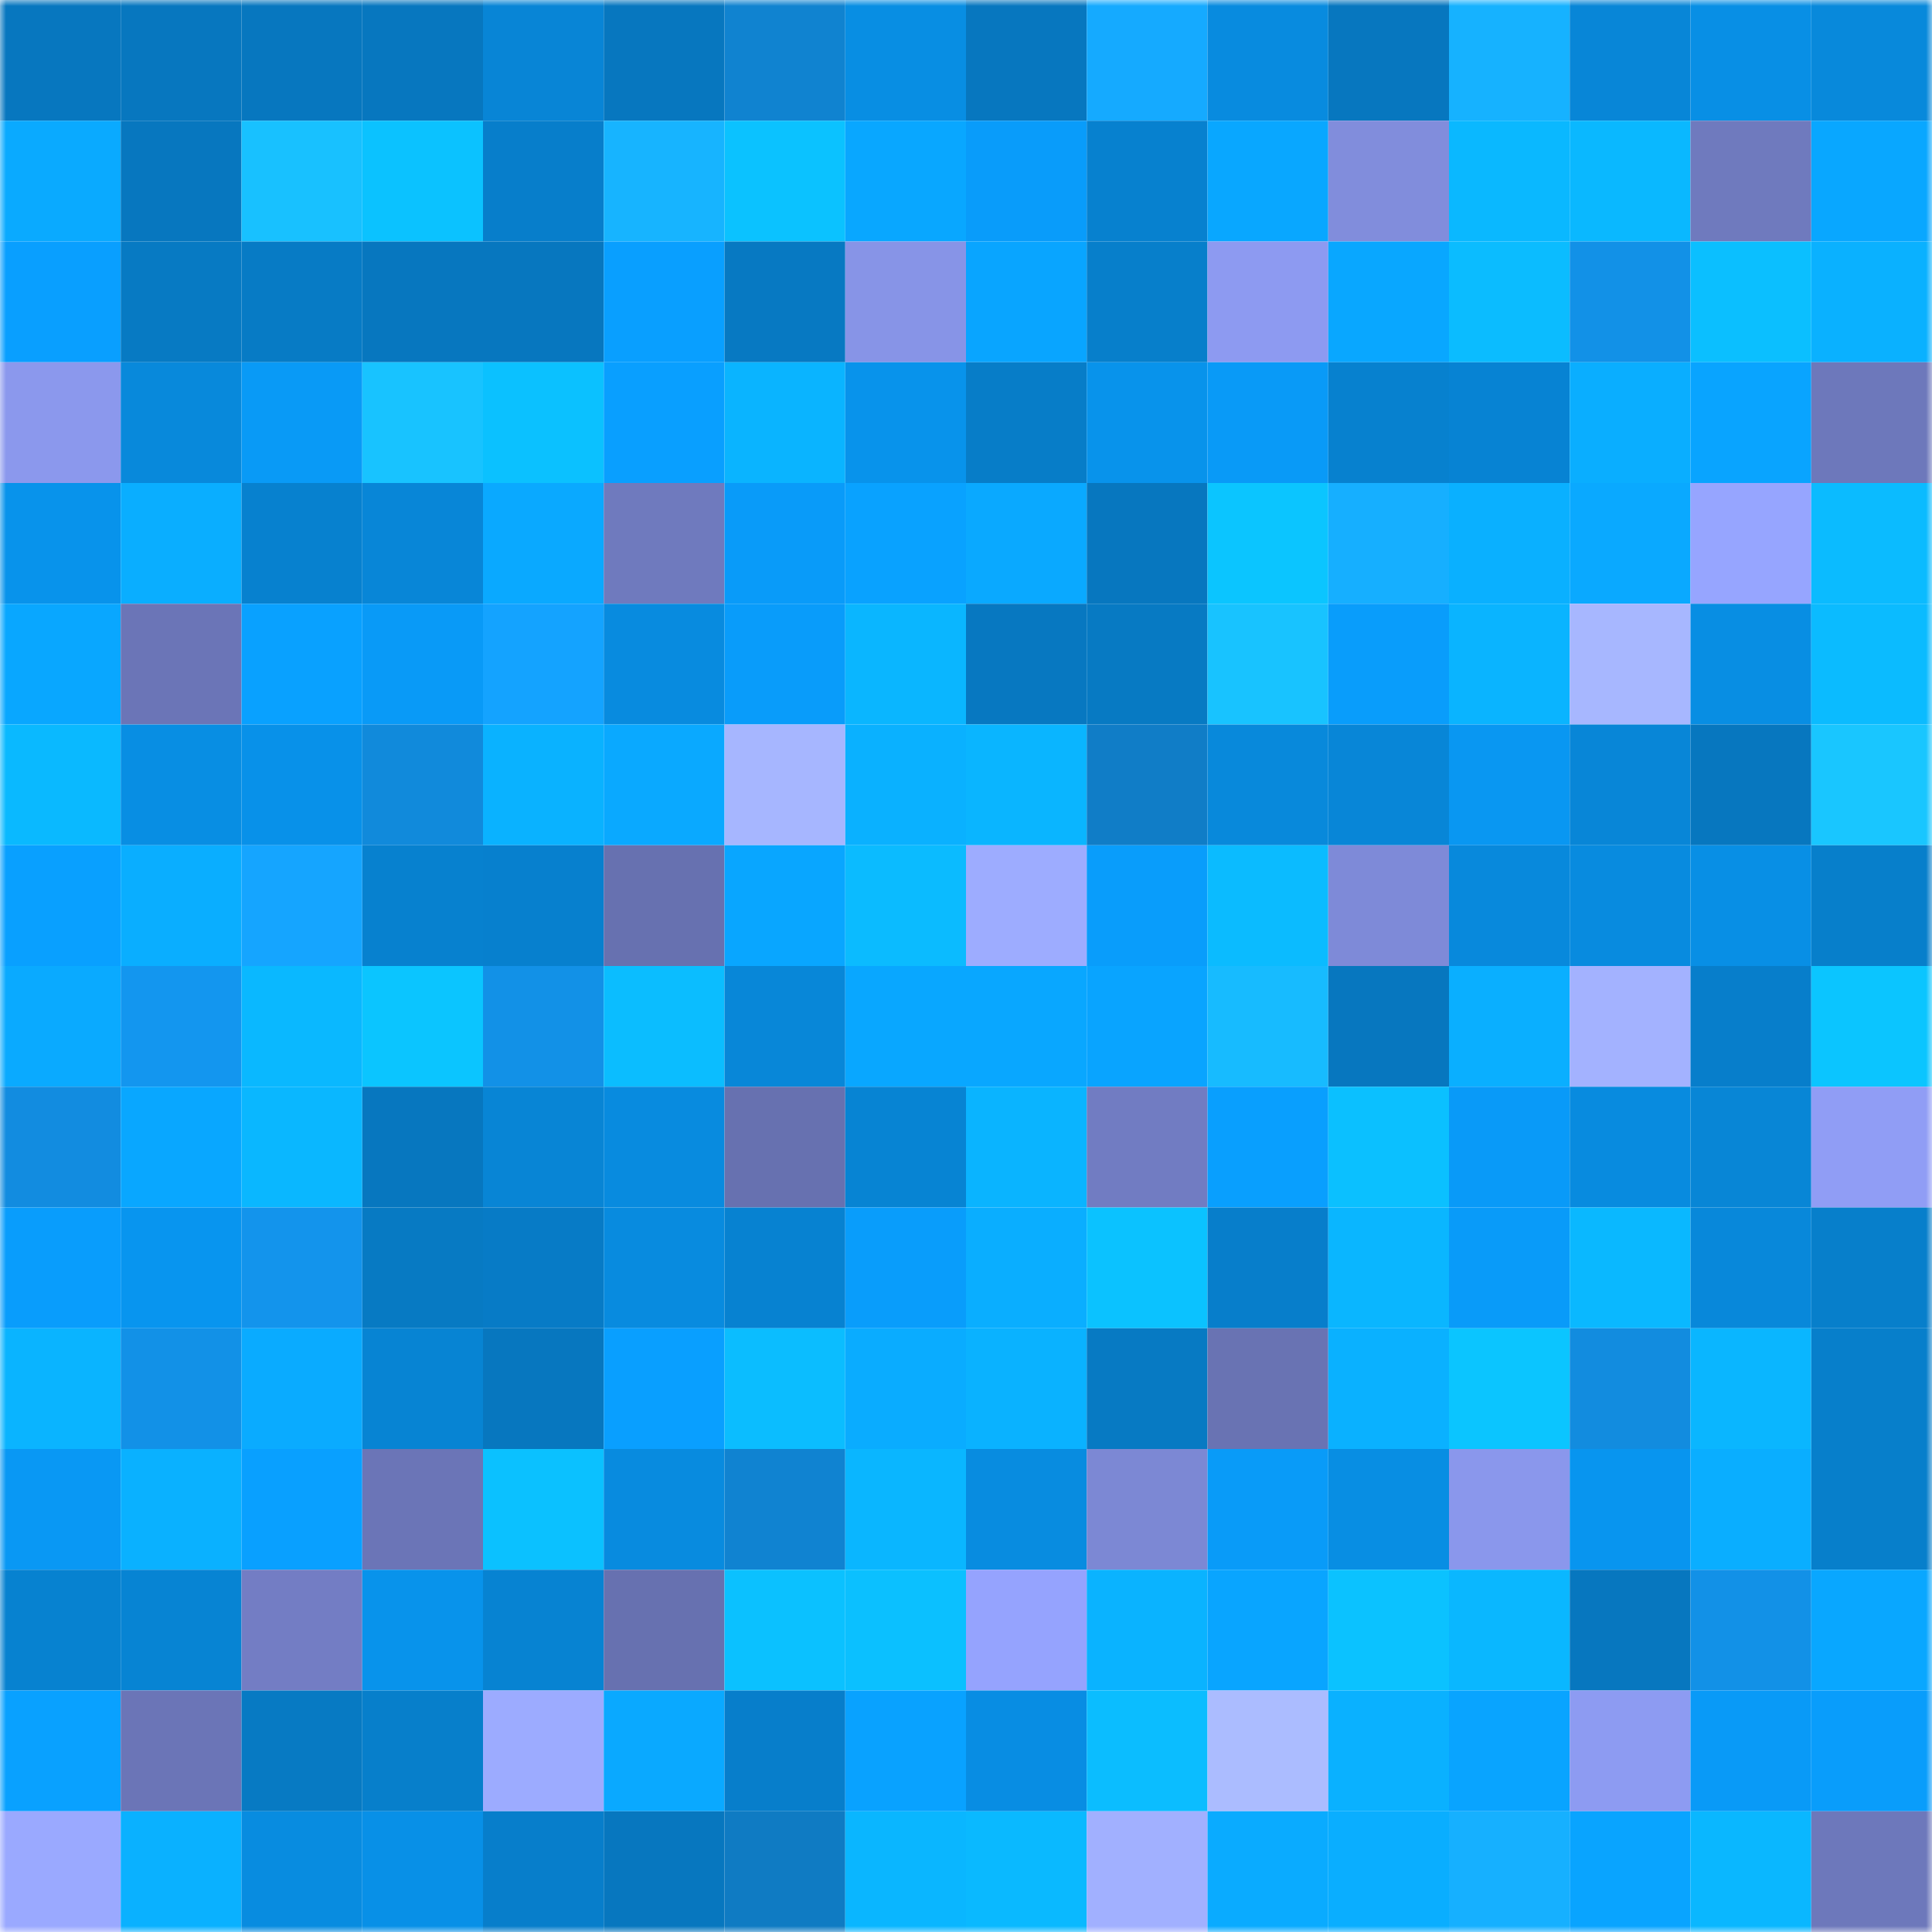 <svg viewBox="0 0 160 160" fill="none" role="img" xmlns="http://www.w3.org/2000/svg" width="240" height="240" name="ens%2Czektor.eth"><mask id="1417379868" mask-type="alpha" maskUnits="userSpaceOnUse" x="0" y="0" width="160" height="160"><rect width="160" height="160" fill="#FFFFFF"></rect></mask><g mask="url(#1417379868)"><rect x="0" y="0" width="10" height="10" fill="#0777bf"></rect><rect x="10" y="0" width="10" height="10" fill="#0777bf"></rect><rect x="20" y="0" width="10" height="10" fill="#0777bf"></rect><rect x="30" y="0" width="10" height="10" fill="#0777bf"></rect><rect x="40" y="0" width="10" height="10" fill="#0885d6"></rect><rect x="50" y="0" width="10" height="10" fill="#0777bf"></rect><rect x="60" y="0" width="10" height="10" fill="#1083d0"></rect><rect x="70" y="0" width="10" height="10" fill="#088ee3"></rect><rect x="80" y="0" width="10" height="10" fill="#0777bf"></rect><rect x="90" y="0" width="10" height="10" fill="#15aaff"></rect><rect x="100" y="0" width="10" height="10" fill="#088bdf"></rect><rect x="110" y="0" width="10" height="10" fill="#0777bf"></rect><rect x="120" y="0" width="10" height="10" fill="#16b2ff"></rect><rect x="130" y="0" width="10" height="10" fill="#0886d7"></rect><rect x="140" y="0" width="10" height="10" fill="#088fe5"></rect><rect x="150" y="0" width="10" height="10" fill="#0889db"></rect><rect x="0" y="10" width="10" height="10" fill="#0aaaff"></rect><rect x="10" y="10" width="10" height="10" fill="#0777bf"></rect><rect x="20" y="10" width="10" height="10" fill="#18c1ff"></rect><rect x="30" y="10" width="10" height="10" fill="#0bc2ff"></rect><rect x="40" y="10" width="10" height="10" fill="#077ecb"></rect><rect x="50" y="10" width="10" height="10" fill="#17b4ff"></rect><rect x="60" y="10" width="10" height="10" fill="#0bc2ff"></rect><rect x="70" y="10" width="10" height="10" fill="#09a7ff"></rect><rect x="80" y="10" width="10" height="10" fill="#099cfa"></rect><rect x="90" y="10" width="10" height="10" fill="#0781cf"></rect><rect x="100" y="10" width="10" height="10" fill="#09a7ff"></rect><rect x="110" y="10" width="10" height="10" fill="#818ddc"></rect><rect x="120" y="10" width="10" height="10" fill="#0ab8ff"></rect><rect x="130" y="10" width="10" height="10" fill="#0ab8ff"></rect><rect x="140" y="10" width="10" height="10" fill="#6f7abe"></rect><rect x="150" y="10" width="10" height="10" fill="#09a7ff"></rect><rect x="0" y="20" width="10" height="10" fill="#099fff"></rect><rect x="10" y="20" width="10" height="10" fill="#077ac3"></rect><rect x="20" y="20" width="10" height="10" fill="#077bc5"></rect><rect x="30" y="20" width="10" height="10" fill="#0777bf"></rect><rect x="40" y="20" width="10" height="10" fill="#0777bf"></rect><rect x="50" y="20" width="10" height="10" fill="#099fff"></rect><rect x="60" y="20" width="10" height="10" fill="#0779c2"></rect><rect x="70" y="20" width="10" height="10" fill="#8794e7"></rect><rect x="80" y="20" width="10" height="10" fill="#09a5ff"></rect><rect x="90" y="20" width="10" height="10" fill="#077fcb"></rect><rect x="100" y="20" width="10" height="10" fill="#8d9af1"></rect><rect x="110" y="20" width="10" height="10" fill="#09a7ff"></rect><rect x="120" y="20" width="10" height="10" fill="#0bbcff"></rect><rect x="130" y="20" width="10" height="10" fill="#1291e7"></rect><rect x="140" y="20" width="10" height="10" fill="#0bbfff"></rect><rect x="150" y="20" width="10" height="10" fill="#0ab1ff"></rect><rect x="0" y="30" width="10" height="10" fill="#8b98ed"></rect><rect x="10" y="30" width="10" height="10" fill="#0889db"></rect><rect x="20" y="30" width="10" height="10" fill="#099af6"></rect><rect x="30" y="30" width="10" height="10" fill="#18c3ff"></rect><rect x="40" y="30" width="10" height="10" fill="#0bc1ff"></rect><rect x="50" y="30" width="10" height="10" fill="#099fff"></rect><rect x="60" y="30" width="10" height="10" fill="#0ab4ff"></rect><rect x="70" y="30" width="10" height="10" fill="#0893eb"></rect><rect x="80" y="30" width="10" height="10" fill="#077dc8"></rect><rect x="90" y="30" width="10" height="10" fill="#0893eb"></rect><rect x="100" y="30" width="10" height="10" fill="#099af7"></rect><rect x="110" y="30" width="10" height="10" fill="#0781cf"></rect><rect x="120" y="30" width="10" height="10" fill="#0783d3"></rect><rect x="130" y="30" width="10" height="10" fill="#0aaeff"></rect><rect x="140" y="30" width="10" height="10" fill="#09a4ff"></rect><rect x="150" y="30" width="10" height="10" fill="#6d78bb"></rect><rect x="0" y="40" width="10" height="10" fill="#0893eb"></rect><rect x="10" y="40" width="10" height="10" fill="#0aaeff"></rect><rect x="20" y="40" width="10" height="10" fill="#0781cf"></rect><rect x="30" y="40" width="10" height="10" fill="#0886d7"></rect><rect x="40" y="40" width="10" height="10" fill="#0aa9ff"></rect><rect x="50" y="40" width="10" height="10" fill="#6f7abe"></rect><rect x="60" y="40" width="10" height="10" fill="#099bf9"></rect><rect x="70" y="40" width="10" height="10" fill="#09a2ff"></rect><rect x="80" y="40" width="10" height="10" fill="#0aa9ff"></rect><rect x="90" y="40" width="10" height="10" fill="#0777bf"></rect><rect x="100" y="40" width="10" height="10" fill="#0bc5ff"></rect><rect x="110" y="40" width="10" height="10" fill="#16afff"></rect><rect x="120" y="40" width="10" height="10" fill="#0ab0ff"></rect><rect x="130" y="40" width="10" height="10" fill="#0aa9ff"></rect><rect x="140" y="40" width="10" height="10" fill="#96a5ff"></rect><rect x="150" y="40" width="10" height="10" fill="#0bbbff"></rect><rect x="0" y="50" width="10" height="10" fill="#09a7ff"></rect><rect x="10" y="50" width="10" height="10" fill="#6b75b7"></rect><rect x="20" y="50" width="10" height="10" fill="#09a1ff"></rect><rect x="30" y="50" width="10" height="10" fill="#099af7"></rect><rect x="40" y="50" width="10" height="10" fill="#14a3ff"></rect><rect x="50" y="50" width="10" height="10" fill="#088bdf"></rect><rect x="60" y="50" width="10" height="10" fill="#099cfa"></rect><rect x="70" y="50" width="10" height="10" fill="#0ab6ff"></rect><rect x="80" y="50" width="10" height="10" fill="#0778c1"></rect><rect x="90" y="50" width="10" height="10" fill="#077ac3"></rect><rect x="100" y="50" width="10" height="10" fill="#18c3ff"></rect><rect x="110" y="50" width="10" height="10" fill="#099dfb"></rect><rect x="120" y="50" width="10" height="10" fill="#0ab4ff"></rect><rect x="130" y="50" width="10" height="10" fill="#a7b7ff"></rect><rect x="140" y="50" width="10" height="10" fill="#088ee3"></rect><rect x="150" y="50" width="10" height="10" fill="#0bbbff"></rect><rect x="0" y="60" width="10" height="10" fill="#0ab9ff"></rect><rect x="10" y="60" width="10" height="10" fill="#088ee3"></rect><rect x="20" y="60" width="10" height="10" fill="#0891e9"></rect><rect x="30" y="60" width="10" height="10" fill="#118adb"></rect><rect x="40" y="60" width="10" height="10" fill="#0ab2ff"></rect><rect x="50" y="60" width="10" height="10" fill="#0aa9ff"></rect><rect x="60" y="60" width="10" height="10" fill="#a6b6ff"></rect><rect x="70" y="60" width="10" height="10" fill="#0ab1ff"></rect><rect x="80" y="60" width="10" height="10" fill="#0ab5ff"></rect><rect x="90" y="60" width="10" height="10" fill="#107dc7"></rect><rect x="100" y="60" width="10" height="10" fill="#0889db"></rect><rect x="110" y="60" width="10" height="10" fill="#0886d7"></rect><rect x="120" y="60" width="10" height="10" fill="#0997f2"></rect><rect x="130" y="60" width="10" height="10" fill="#0886d7"></rect><rect x="140" y="60" width="10" height="10" fill="#0777bf"></rect><rect x="150" y="60" width="10" height="10" fill="#19c6ff"></rect><rect x="0" y="70" width="10" height="10" fill="#09a0ff"></rect><rect x="10" y="70" width="10" height="10" fill="#0aaeff"></rect><rect x="20" y="70" width="10" height="10" fill="#15a5ff"></rect><rect x="30" y="70" width="10" height="10" fill="#0781cf"></rect><rect x="40" y="70" width="10" height="10" fill="#0780ce"></rect><rect x="50" y="70" width="10" height="10" fill="#6771b0"></rect><rect x="60" y="70" width="10" height="10" fill="#09a6ff"></rect><rect x="70" y="70" width="10" height="10" fill="#0bbbff"></rect><rect x="80" y="70" width="10" height="10" fill="#9dacff"></rect><rect x="90" y="70" width="10" height="10" fill="#099dfb"></rect><rect x="100" y="70" width="10" height="10" fill="#0bbbff"></rect><rect x="110" y="70" width="10" height="10" fill="#7e8ad8"></rect><rect x="120" y="70" width="10" height="10" fill="#0889dc"></rect><rect x="130" y="70" width="10" height="10" fill="#088bdf"></rect><rect x="140" y="70" width="10" height="10" fill="#088fe5"></rect><rect x="150" y="70" width="10" height="10" fill="#077fcb"></rect><rect x="0" y="80" width="10" height="10" fill="#0aaaff"></rect><rect x="10" y="80" width="10" height="10" fill="#1396ef"></rect><rect x="20" y="80" width="10" height="10" fill="#0ab8ff"></rect><rect x="30" y="80" width="10" height="10" fill="#0bc5ff"></rect><rect x="40" y="80" width="10" height="10" fill="#1291e7"></rect><rect x="50" y="80" width="10" height="10" fill="#0bbdff"></rect><rect x="60" y="80" width="10" height="10" fill="#0887d8"></rect><rect x="70" y="80" width="10" height="10" fill="#09a7ff"></rect><rect x="80" y="80" width="10" height="10" fill="#09a7ff"></rect><rect x="90" y="80" width="10" height="10" fill="#09a4ff"></rect><rect x="100" y="80" width="10" height="10" fill="#17bbff"></rect><rect x="110" y="80" width="10" height="10" fill="#0777bf"></rect><rect x="120" y="80" width="10" height="10" fill="#0aafff"></rect><rect x="130" y="80" width="10" height="10" fill="#a3b2ff"></rect><rect x="140" y="80" width="10" height="10" fill="#077ecb"></rect><rect x="150" y="80" width="10" height="10" fill="#0bc5ff"></rect><rect x="0" y="90" width="10" height="10" fill="#128ce0"></rect><rect x="10" y="90" width="10" height="10" fill="#09a7ff"></rect><rect x="20" y="90" width="10" height="10" fill="#0ab7ff"></rect><rect x="30" y="90" width="10" height="10" fill="#0777bf"></rect><rect x="40" y="90" width="10" height="10" fill="#0885d5"></rect><rect x="50" y="90" width="10" height="10" fill="#088bdf"></rect><rect x="60" y="90" width="10" height="10" fill="#6771b0"></rect><rect x="70" y="90" width="10" height="10" fill="#0784d3"></rect><rect x="80" y="90" width="10" height="10" fill="#0ab4ff"></rect><rect x="90" y="90" width="10" height="10" fill="#717cc2"></rect><rect x="100" y="90" width="10" height="10" fill="#099ffe"></rect><rect x="110" y="90" width="10" height="10" fill="#0bc0ff"></rect><rect x="120" y="90" width="10" height="10" fill="#099af8"></rect><rect x="130" y="90" width="10" height="10" fill="#088bdf"></rect><rect x="140" y="90" width="10" height="10" fill="#0886d6"></rect><rect x="150" y="90" width="10" height="10" fill="#909df5"></rect><rect x="0" y="100" width="10" height="10" fill="#099dfc"></rect><rect x="10" y="100" width="10" height="10" fill="#0895ef"></rect><rect x="20" y="100" width="10" height="10" fill="#1394ec"></rect><rect x="30" y="100" width="10" height="10" fill="#077ac3"></rect><rect x="40" y="100" width="10" height="10" fill="#077bc6"></rect><rect x="50" y="100" width="10" height="10" fill="#088bdf"></rect><rect x="60" y="100" width="10" height="10" fill="#0782d1"></rect><rect x="70" y="100" width="10" height="10" fill="#099dfb"></rect><rect x="80" y="100" width="10" height="10" fill="#0aaeff"></rect><rect x="90" y="100" width="10" height="10" fill="#0bc2ff"></rect><rect x="100" y="100" width="10" height="10" fill="#077ecb"></rect><rect x="110" y="100" width="10" height="10" fill="#0ab6ff"></rect><rect x="120" y="100" width="10" height="10" fill="#099bf9"></rect><rect x="130" y="100" width="10" height="10" fill="#0ab8ff"></rect><rect x="140" y="100" width="10" height="10" fill="#0888da"></rect><rect x="150" y="100" width="10" height="10" fill="#077fcb"></rect><rect x="0" y="110" width="10" height="10" fill="#0ab4ff"></rect><rect x="10" y="110" width="10" height="10" fill="#1291e7"></rect><rect x="20" y="110" width="10" height="10" fill="#0aabff"></rect><rect x="30" y="110" width="10" height="10" fill="#0784d3"></rect><rect x="40" y="110" width="10" height="10" fill="#0777bf"></rect><rect x="50" y="110" width="10" height="10" fill="#099fff"></rect><rect x="60" y="110" width="10" height="10" fill="#0bbdff"></rect><rect x="70" y="110" width="10" height="10" fill="#0aacff"></rect><rect x="80" y="110" width="10" height="10" fill="#0ab2ff"></rect><rect x="90" y="110" width="10" height="10" fill="#077ac3"></rect><rect x="100" y="110" width="10" height="10" fill="#6973b3"></rect><rect x="110" y="110" width="10" height="10" fill="#0ab1ff"></rect><rect x="120" y="110" width="10" height="10" fill="#0bc5ff"></rect><rect x="130" y="110" width="10" height="10" fill="#128cdf"></rect><rect x="140" y="110" width="10" height="10" fill="#0ab6ff"></rect><rect x="150" y="110" width="10" height="10" fill="#077fcb"></rect><rect x="0" y="120" width="10" height="10" fill="#0998f4"></rect><rect x="10" y="120" width="10" height="10" fill="#0ab1ff"></rect><rect x="20" y="120" width="10" height="10" fill="#09a0ff"></rect><rect x="30" y="120" width="10" height="10" fill="#6b75b7"></rect><rect x="40" y="120" width="10" height="10" fill="#0bc1ff"></rect><rect x="50" y="120" width="10" height="10" fill="#088bdf"></rect><rect x="60" y="120" width="10" height="10" fill="#1083d1"></rect><rect x="70" y="120" width="10" height="10" fill="#0ab6ff"></rect><rect x="80" y="120" width="10" height="10" fill="#088ce0"></rect><rect x="90" y="120" width="10" height="10" fill="#7c88d4"></rect><rect x="100" y="120" width="10" height="10" fill="#099bf8"></rect><rect x="110" y="120" width="10" height="10" fill="#088ee3"></rect><rect x="120" y="120" width="10" height="10" fill="#8a97ec"></rect><rect x="130" y="120" width="10" height="10" fill="#0895ef"></rect><rect x="140" y="120" width="10" height="10" fill="#0aaeff"></rect><rect x="150" y="120" width="10" height="10" fill="#077fcb"></rect><rect x="0" y="130" width="10" height="10" fill="#0782d0"></rect><rect x="10" y="130" width="10" height="10" fill="#0784d3"></rect><rect x="20" y="130" width="10" height="10" fill="#737dc4"></rect><rect x="30" y="130" width="10" height="10" fill="#0893eb"></rect><rect x="40" y="130" width="10" height="10" fill="#0783d2"></rect><rect x="50" y="130" width="10" height="10" fill="#6771b0"></rect><rect x="60" y="130" width="10" height="10" fill="#0bc1ff"></rect><rect x="70" y="130" width="10" height="10" fill="#0bc0ff"></rect><rect x="80" y="130" width="10" height="10" fill="#95a3fe"></rect><rect x="90" y="130" width="10" height="10" fill="#0ab3ff"></rect><rect x="100" y="130" width="10" height="10" fill="#09a5ff"></rect><rect x="110" y="130" width="10" height="10" fill="#0bc2ff"></rect><rect x="120" y="130" width="10" height="10" fill="#0ab7ff"></rect><rect x="130" y="130" width="10" height="10" fill="#0777bf"></rect><rect x="140" y="130" width="10" height="10" fill="#1291e7"></rect><rect x="150" y="130" width="10" height="10" fill="#09a7ff"></rect><rect x="0" y="140" width="10" height="10" fill="#09a1ff"></rect><rect x="10" y="140" width="10" height="10" fill="#6b75b7"></rect><rect x="20" y="140" width="10" height="10" fill="#077ac3"></rect><rect x="30" y="140" width="10" height="10" fill="#077fcb"></rect><rect x="40" y="140" width="10" height="10" fill="#9cabff"></rect><rect x="50" y="140" width="10" height="10" fill="#0aa9ff"></rect><rect x="60" y="140" width="10" height="10" fill="#077ecb"></rect><rect x="70" y="140" width="10" height="10" fill="#09a2ff"></rect><rect x="80" y="140" width="10" height="10" fill="#088de3"></rect><rect x="90" y="140" width="10" height="10" fill="#0bbdff"></rect><rect x="100" y="140" width="10" height="10" fill="#abbcff"></rect><rect x="110" y="140" width="10" height="10" fill="#0ab1ff"></rect><rect x="120" y="140" width="10" height="10" fill="#09a4ff"></rect><rect x="130" y="140" width="10" height="10" fill="#8d9bf2"></rect><rect x="140" y="140" width="10" height="10" fill="#099af7"></rect><rect x="150" y="140" width="10" height="10" fill="#099dfb"></rect><rect x="0" y="150" width="10" height="10" fill="#9aa9ff"></rect><rect x="10" y="150" width="10" height="10" fill="#0ab1ff"></rect><rect x="20" y="150" width="10" height="10" fill="#088ce0"></rect><rect x="30" y="150" width="10" height="10" fill="#0890e7"></rect><rect x="40" y="150" width="10" height="10" fill="#077ecb"></rect><rect x="50" y="150" width="10" height="10" fill="#0777bf"></rect><rect x="60" y="150" width="10" height="10" fill="#0f7bc3"></rect><rect x="70" y="150" width="10" height="10" fill="#0ab6ff"></rect><rect x="80" y="150" width="10" height="10" fill="#0ab9ff"></rect><rect x="90" y="150" width="10" height="10" fill="#a1b0ff"></rect><rect x="100" y="150" width="10" height="10" fill="#0aabff"></rect><rect x="110" y="150" width="10" height="10" fill="#0aaeff"></rect><rect x="120" y="150" width="10" height="10" fill="#16b0ff"></rect><rect x="130" y="150" width="10" height="10" fill="#09a4ff"></rect><rect x="140" y="150" width="10" height="10" fill="#0ab7ff"></rect><rect x="150" y="150" width="10" height="10" fill="#6d78bb"></rect></g></svg>